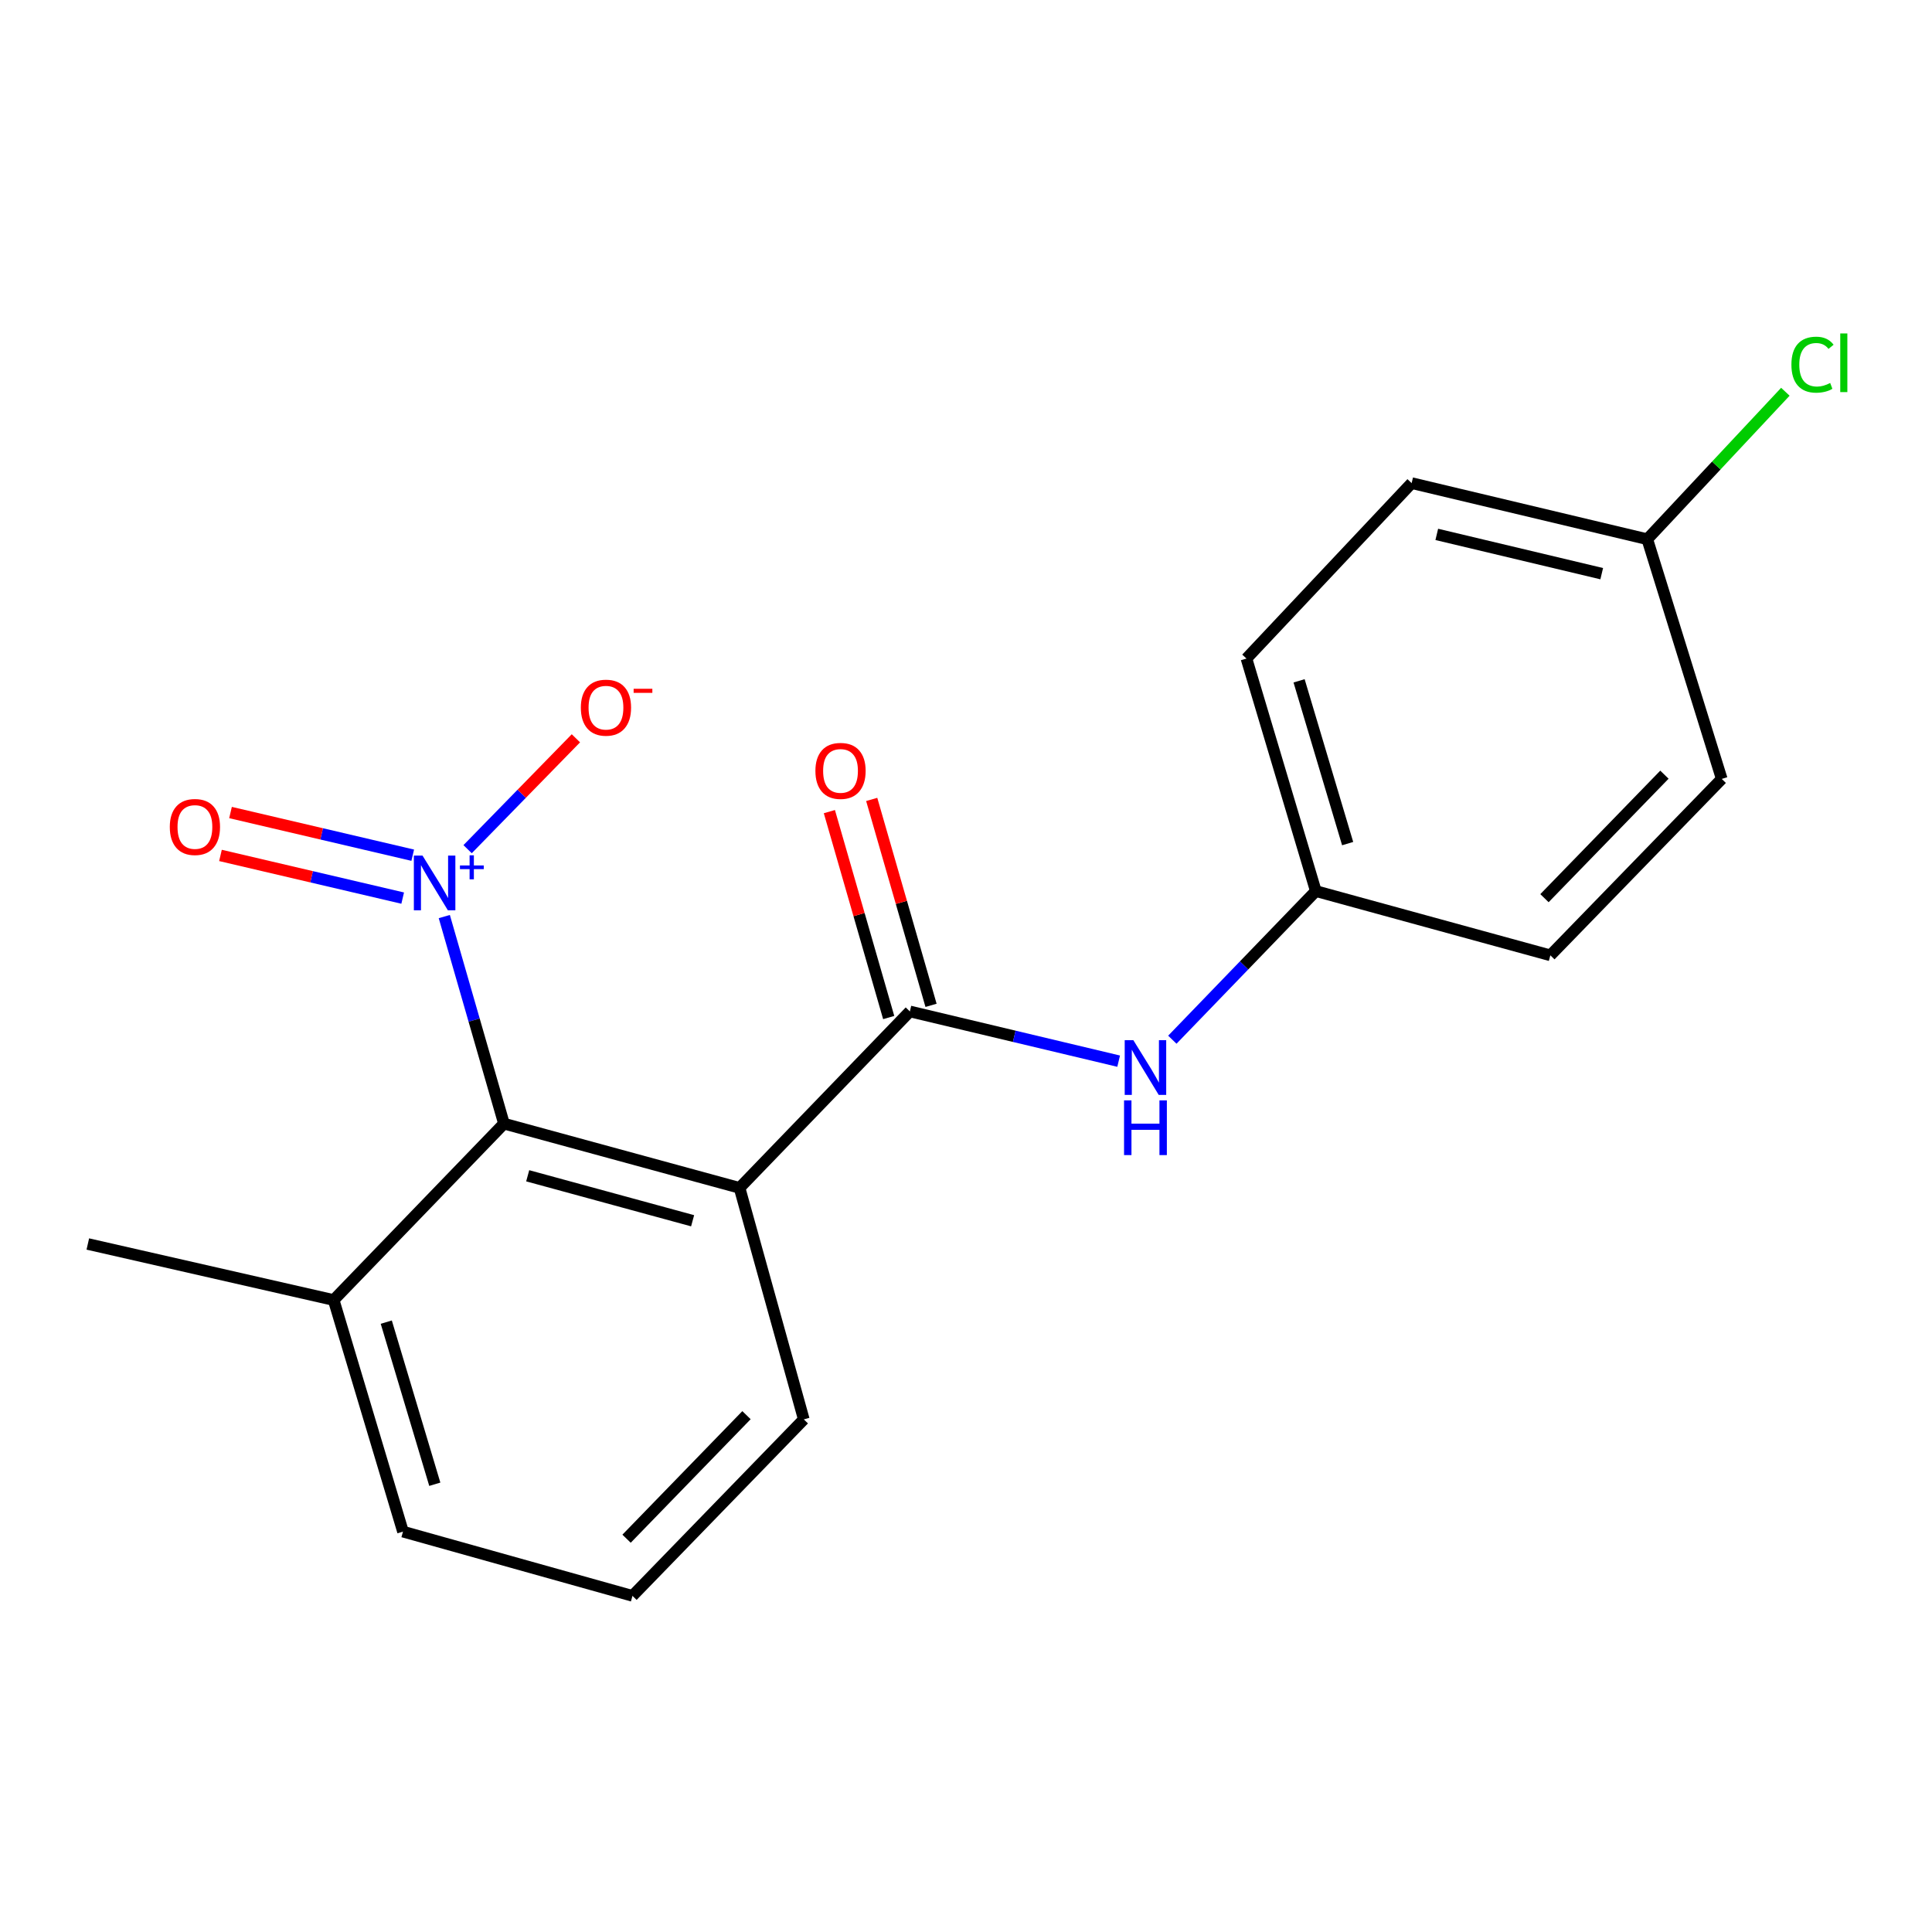<?xml version='1.0' encoding='iso-8859-1'?>
<svg version='1.1' baseProfile='full'
              xmlns='http://www.w3.org/2000/svg'
                      xmlns:rdkit='http://www.rdkit.org/xml'
                      xmlns:xlink='http://www.w3.org/1999/xlink'
                  xml:space='preserve'
width='1000px' height='1000px' viewBox='0 0 1000 1000'>
<!-- END OF HEADER -->
<rect style='opacity:1.0;fill:#FFFFFF;stroke:none' width='1000' height='1000' x='0' y='0'> </rect>
<path class='bond-2' d='M 229.968,474.416 L 245.409,528.003' style='fill:none;fill-rule:evenodd;stroke:#0000FF;stroke-width:6px;stroke-linecap:butt;stroke-linejoin:miter;stroke-opacity:1' />
<path class='bond-2' d='M 245.409,528.003 L 260.849,581.589' style='fill:none;fill-rule:evenodd;stroke:#000000;stroke-width:6px;stroke-linecap:butt;stroke-linejoin:miter;stroke-opacity:1' />
<path class='bond-4' d='M 242.029,439.533 L 270.056,410.837' style='fill:none;fill-rule:evenodd;stroke:#0000FF;stroke-width:6px;stroke-linecap:butt;stroke-linejoin:miter;stroke-opacity:1' />
<path class='bond-4' d='M 270.056,410.837 L 298.084,382.141' style='fill:none;fill-rule:evenodd;stroke:#FF0000;stroke-width:6px;stroke-linecap:butt;stroke-linejoin:miter;stroke-opacity:1' />
<path class='bond-5' d='M 213.629,442.651 L 166.472,431.608' style='fill:none;fill-rule:evenodd;stroke:#0000FF;stroke-width:6px;stroke-linecap:butt;stroke-linejoin:miter;stroke-opacity:1' />
<path class='bond-5' d='M 166.472,431.608 L 119.315,420.566' style='fill:none;fill-rule:evenodd;stroke:#FF0000;stroke-width:6px;stroke-linecap:butt;stroke-linejoin:miter;stroke-opacity:1' />
<path class='bond-5' d='M 208.429,464.857 L 161.272,453.814' style='fill:none;fill-rule:evenodd;stroke:#0000FF;stroke-width:6px;stroke-linecap:butt;stroke-linejoin:miter;stroke-opacity:1' />
<path class='bond-5' d='M 161.272,453.814 L 114.115,442.771' style='fill:none;fill-rule:evenodd;stroke:#FF0000;stroke-width:6px;stroke-linecap:butt;stroke-linejoin:miter;stroke-opacity:1' />
<path class='bond-0' d='M 382.788,614.848 L 260.849,581.589' style='fill:none;fill-rule:evenodd;stroke:#000000;stroke-width:6px;stroke-linecap:butt;stroke-linejoin:miter;stroke-opacity:1' />
<path class='bond-0' d='M 358.496,631.862 L 273.138,608.581' style='fill:none;fill-rule:evenodd;stroke:#000000;stroke-width:6px;stroke-linecap:butt;stroke-linejoin:miter;stroke-opacity:1' />
<path class='bond-1' d='M 382.788,614.848 L 470.947,523.521' style='fill:none;fill-rule:evenodd;stroke:#000000;stroke-width:6px;stroke-linecap:butt;stroke-linejoin:miter;stroke-opacity:1' />
<path class='bond-9' d='M 382.788,614.848 L 416.047,734.671' style='fill:none;fill-rule:evenodd;stroke:#000000;stroke-width:6px;stroke-linecap:butt;stroke-linejoin:miter;stroke-opacity:1' />
<path class='bond-3' d='M 470.947,523.521 L 524.98,536.389' style='fill:none;fill-rule:evenodd;stroke:#000000;stroke-width:6px;stroke-linecap:butt;stroke-linejoin:miter;stroke-opacity:1' />
<path class='bond-3' d='M 524.98,536.389 L 579.012,549.257' style='fill:none;fill-rule:evenodd;stroke:#0000FF;stroke-width:6px;stroke-linecap:butt;stroke-linejoin:miter;stroke-opacity:1' />
<path class='bond-6' d='M 481.905,520.364 L 466.551,467.072' style='fill:none;fill-rule:evenodd;stroke:#000000;stroke-width:6px;stroke-linecap:butt;stroke-linejoin:miter;stroke-opacity:1' />
<path class='bond-6' d='M 466.551,467.072 L 451.196,413.779' style='fill:none;fill-rule:evenodd;stroke:#FF0000;stroke-width:6px;stroke-linecap:butt;stroke-linejoin:miter;stroke-opacity:1' />
<path class='bond-6' d='M 459.99,526.678 L 444.636,473.385' style='fill:none;fill-rule:evenodd;stroke:#000000;stroke-width:6px;stroke-linecap:butt;stroke-linejoin:miter;stroke-opacity:1' />
<path class='bond-6' d='M 444.636,473.385 L 429.281,420.093' style='fill:none;fill-rule:evenodd;stroke:#FF0000;stroke-width:6px;stroke-linecap:butt;stroke-linejoin:miter;stroke-opacity:1' />
<path class='bond-7' d='M 260.849,581.589 L 172.702,672.891' style='fill:none;fill-rule:evenodd;stroke:#000000;stroke-width:6px;stroke-linecap:butt;stroke-linejoin:miter;stroke-opacity:1' />
<path class='bond-8' d='M 606.8,538.15 L 643.936,499.686' style='fill:none;fill-rule:evenodd;stroke:#0000FF;stroke-width:6px;stroke-linecap:butt;stroke-linejoin:miter;stroke-opacity:1' />
<path class='bond-8' d='M 643.936,499.686 L 681.071,461.221' style='fill:none;fill-rule:evenodd;stroke:#000000;stroke-width:6px;stroke-linecap:butt;stroke-linejoin:miter;stroke-opacity:1' />
<path class='bond-17' d='M 172.702,672.891 L 208.584,792.764' style='fill:none;fill-rule:evenodd;stroke:#000000;stroke-width:6px;stroke-linecap:butt;stroke-linejoin:miter;stroke-opacity:1' />
<path class='bond-17' d='M 199.933,684.332 L 225.051,768.243' style='fill:none;fill-rule:evenodd;stroke:#000000;stroke-width:6px;stroke-linecap:butt;stroke-linejoin:miter;stroke-opacity:1' />
<path class='bond-18' d='M 172.702,672.891 L 45.455,643.889' style='fill:none;fill-rule:evenodd;stroke:#000000;stroke-width:6px;stroke-linecap:butt;stroke-linejoin:miter;stroke-opacity:1' />
<path class='bond-12' d='M 681.071,461.221 L 802.465,494.481' style='fill:none;fill-rule:evenodd;stroke:#000000;stroke-width:6px;stroke-linecap:butt;stroke-linejoin:miter;stroke-opacity:1' />
<path class='bond-13' d='M 681.071,461.221 L 645.164,340.867' style='fill:none;fill-rule:evenodd;stroke:#000000;stroke-width:6px;stroke-linecap:butt;stroke-linejoin:miter;stroke-opacity:1' />
<path class='bond-13' d='M 697.539,436.648 L 672.404,352.4' style='fill:none;fill-rule:evenodd;stroke:#000000;stroke-width:6px;stroke-linecap:butt;stroke-linejoin:miter;stroke-opacity:1' />
<path class='bond-19' d='M 416.047,734.671 L 327.368,826.024' style='fill:none;fill-rule:evenodd;stroke:#000000;stroke-width:6px;stroke-linecap:butt;stroke-linejoin:miter;stroke-opacity:1' />
<path class='bond-19' d='M 386.381,732.489 L 324.306,796.435' style='fill:none;fill-rule:evenodd;stroke:#000000;stroke-width:6px;stroke-linecap:butt;stroke-linejoin:miter;stroke-opacity:1' />
<path class='bond-10' d='M 852.626,279.099 L 730.662,250.059' style='fill:none;fill-rule:evenodd;stroke:#000000;stroke-width:6px;stroke-linecap:butt;stroke-linejoin:miter;stroke-opacity:1' />
<path class='bond-10' d='M 829.049,296.929 L 743.674,276.601' style='fill:none;fill-rule:evenodd;stroke:#000000;stroke-width:6px;stroke-linecap:butt;stroke-linejoin:miter;stroke-opacity:1' />
<path class='bond-11' d='M 852.626,279.099 L 888.365,240.936' style='fill:none;fill-rule:evenodd;stroke:#000000;stroke-width:6px;stroke-linecap:butt;stroke-linejoin:miter;stroke-opacity:1' />
<path class='bond-11' d='M 888.365,240.936 L 924.103,202.773' style='fill:none;fill-rule:evenodd;stroke:#00CC00;stroke-width:6px;stroke-linecap:butt;stroke-linejoin:miter;stroke-opacity:1' />
<path class='bond-20' d='M 852.626,279.099 L 891.169,403.166' style='fill:none;fill-rule:evenodd;stroke:#000000;stroke-width:6px;stroke-linecap:butt;stroke-linejoin:miter;stroke-opacity:1' />
<path class='bond-14' d='M 802.465,494.481 L 891.169,403.166' style='fill:none;fill-rule:evenodd;stroke:#000000;stroke-width:6px;stroke-linecap:butt;stroke-linejoin:miter;stroke-opacity:1' />
<path class='bond-14' d='M 799.412,464.893 L 861.505,400.972' style='fill:none;fill-rule:evenodd;stroke:#000000;stroke-width:6px;stroke-linecap:butt;stroke-linejoin:miter;stroke-opacity:1' />
<path class='bond-15' d='M 645.164,340.867 L 730.662,250.059' style='fill:none;fill-rule:evenodd;stroke:#000000;stroke-width:6px;stroke-linecap:butt;stroke-linejoin:miter;stroke-opacity:1' />
<path class='bond-16' d='M 327.368,826.024 L 208.584,792.764' style='fill:none;fill-rule:evenodd;stroke:#000000;stroke-width:6px;stroke-linecap:butt;stroke-linejoin:miter;stroke-opacity:1' />
<path  class='atom-0' d='M 218.694 442.855
L 227.974 457.855
Q 228.894 459.335, 230.374 462.015
Q 231.854 464.695, 231.934 464.855
L 231.934 442.855
L 235.694 442.855
L 235.694 471.175
L 231.814 471.175
L 221.854 454.775
Q 220.694 452.855, 219.454 450.655
Q 218.254 448.455, 217.894 447.775
L 217.894 471.175
L 214.214 471.175
L 214.214 442.855
L 218.694 442.855
' fill='#0000FF'/>
<path  class='atom-0' d='M 238.07 447.96
L 243.06 447.96
L 243.06 442.706
L 245.277 442.706
L 245.277 447.96
L 250.399 447.96
L 250.399 449.861
L 245.277 449.861
L 245.277 455.141
L 243.06 455.141
L 243.06 449.861
L 238.07 449.861
L 238.07 447.96
' fill='#0000FF'/>
<path  class='atom-4' d='M 586.626 538.401
L 595.906 553.401
Q 596.826 554.881, 598.306 557.561
Q 599.786 560.241, 599.866 560.401
L 599.866 538.401
L 603.626 538.401
L 603.626 566.721
L 599.746 566.721
L 589.786 550.321
Q 588.626 548.401, 587.386 546.201
Q 586.186 544.001, 585.826 543.321
L 585.826 566.721
L 582.146 566.721
L 582.146 538.401
L 586.626 538.401
' fill='#0000FF'/>
<path  class='atom-4' d='M 581.806 569.553
L 585.646 569.553
L 585.646 581.593
L 600.126 581.593
L 600.126 569.553
L 603.966 569.553
L 603.966 597.873
L 600.126 597.873
L 600.126 584.793
L 585.646 584.793
L 585.646 597.873
L 581.806 597.873
L 581.806 569.553
' fill='#0000FF'/>
<path  class='atom-5' d='M 300.646 366.287
Q 300.646 359.487, 304.006 355.687
Q 307.366 351.887, 313.646 351.887
Q 319.926 351.887, 323.286 355.687
Q 326.646 359.487, 326.646 366.287
Q 326.646 373.167, 323.246 377.087
Q 319.846 380.967, 313.646 380.967
Q 307.406 380.967, 304.006 377.087
Q 300.646 373.207, 300.646 366.287
M 313.646 377.767
Q 317.966 377.767, 320.286 374.887
Q 322.646 371.967, 322.646 366.287
Q 322.646 360.727, 320.286 357.927
Q 317.966 355.087, 313.646 355.087
Q 309.326 355.087, 306.966 357.887
Q 304.646 360.687, 304.646 366.287
Q 304.646 372.007, 306.966 374.887
Q 309.326 377.767, 313.646 377.767
' fill='#FF0000'/>
<path  class='atom-5' d='M 327.966 356.51
L 337.655 356.51
L 337.655 358.622
L 327.966 358.622
L 327.966 356.51
' fill='#FF0000'/>
<path  class='atom-6' d='M 87.887 428.042
Q 87.887 421.242, 91.247 417.442
Q 94.607 413.642, 100.887 413.642
Q 107.167 413.642, 110.527 417.442
Q 113.887 421.242, 113.887 428.042
Q 113.887 434.922, 110.487 438.842
Q 107.087 442.722, 100.887 442.722
Q 94.647 442.722, 91.247 438.842
Q 87.887 434.962, 87.887 428.042
M 100.887 439.522
Q 105.207 439.522, 107.527 436.642
Q 109.887 433.722, 109.887 428.042
Q 109.887 422.482, 107.527 419.682
Q 105.207 416.842, 100.887 416.842
Q 96.567 416.842, 94.207 419.642
Q 91.887 422.442, 91.887 428.042
Q 91.887 433.762, 94.207 436.642
Q 96.567 439.522, 100.887 439.522
' fill='#FF0000'/>
<path  class='atom-7' d='M 422.053 399.014
Q 422.053 392.214, 425.413 388.414
Q 428.773 384.614, 435.053 384.614
Q 441.333 384.614, 444.693 388.414
Q 448.053 392.214, 448.053 399.014
Q 448.053 405.894, 444.653 409.814
Q 441.253 413.694, 435.053 413.694
Q 428.813 413.694, 425.413 409.814
Q 422.053 405.934, 422.053 399.014
M 435.053 410.494
Q 439.373 410.494, 441.693 407.614
Q 444.053 404.694, 444.053 399.014
Q 444.053 393.454, 441.693 390.654
Q 439.373 387.814, 435.053 387.814
Q 430.733 387.814, 428.373 390.614
Q 426.053 393.414, 426.053 399.014
Q 426.053 404.734, 428.373 407.614
Q 430.733 410.494, 435.053 410.494
' fill='#FF0000'/>
<path  class='atom-12' d='M 927.231 188.752
Q 927.231 181.712, 930.511 178.032
Q 933.831 174.312, 940.111 174.312
Q 945.951 174.312, 949.071 178.432
L 946.431 180.592
Q 944.151 177.592, 940.111 177.592
Q 935.831 177.592, 933.551 180.472
Q 931.311 183.312, 931.311 188.752
Q 931.311 194.352, 933.631 197.232
Q 935.991 200.112, 940.551 200.112
Q 943.671 200.112, 947.311 198.232
L 948.431 201.232
Q 946.951 202.192, 944.711 202.752
Q 942.471 203.312, 939.991 203.312
Q 933.831 203.312, 930.511 199.552
Q 927.231 195.792, 927.231 188.752
' fill='#00CC00'/>
<path  class='atom-12' d='M 952.511 172.592
L 956.191 172.592
L 956.191 202.952
L 952.511 202.952
L 952.511 172.592
' fill='#00CC00'/>
</svg>

